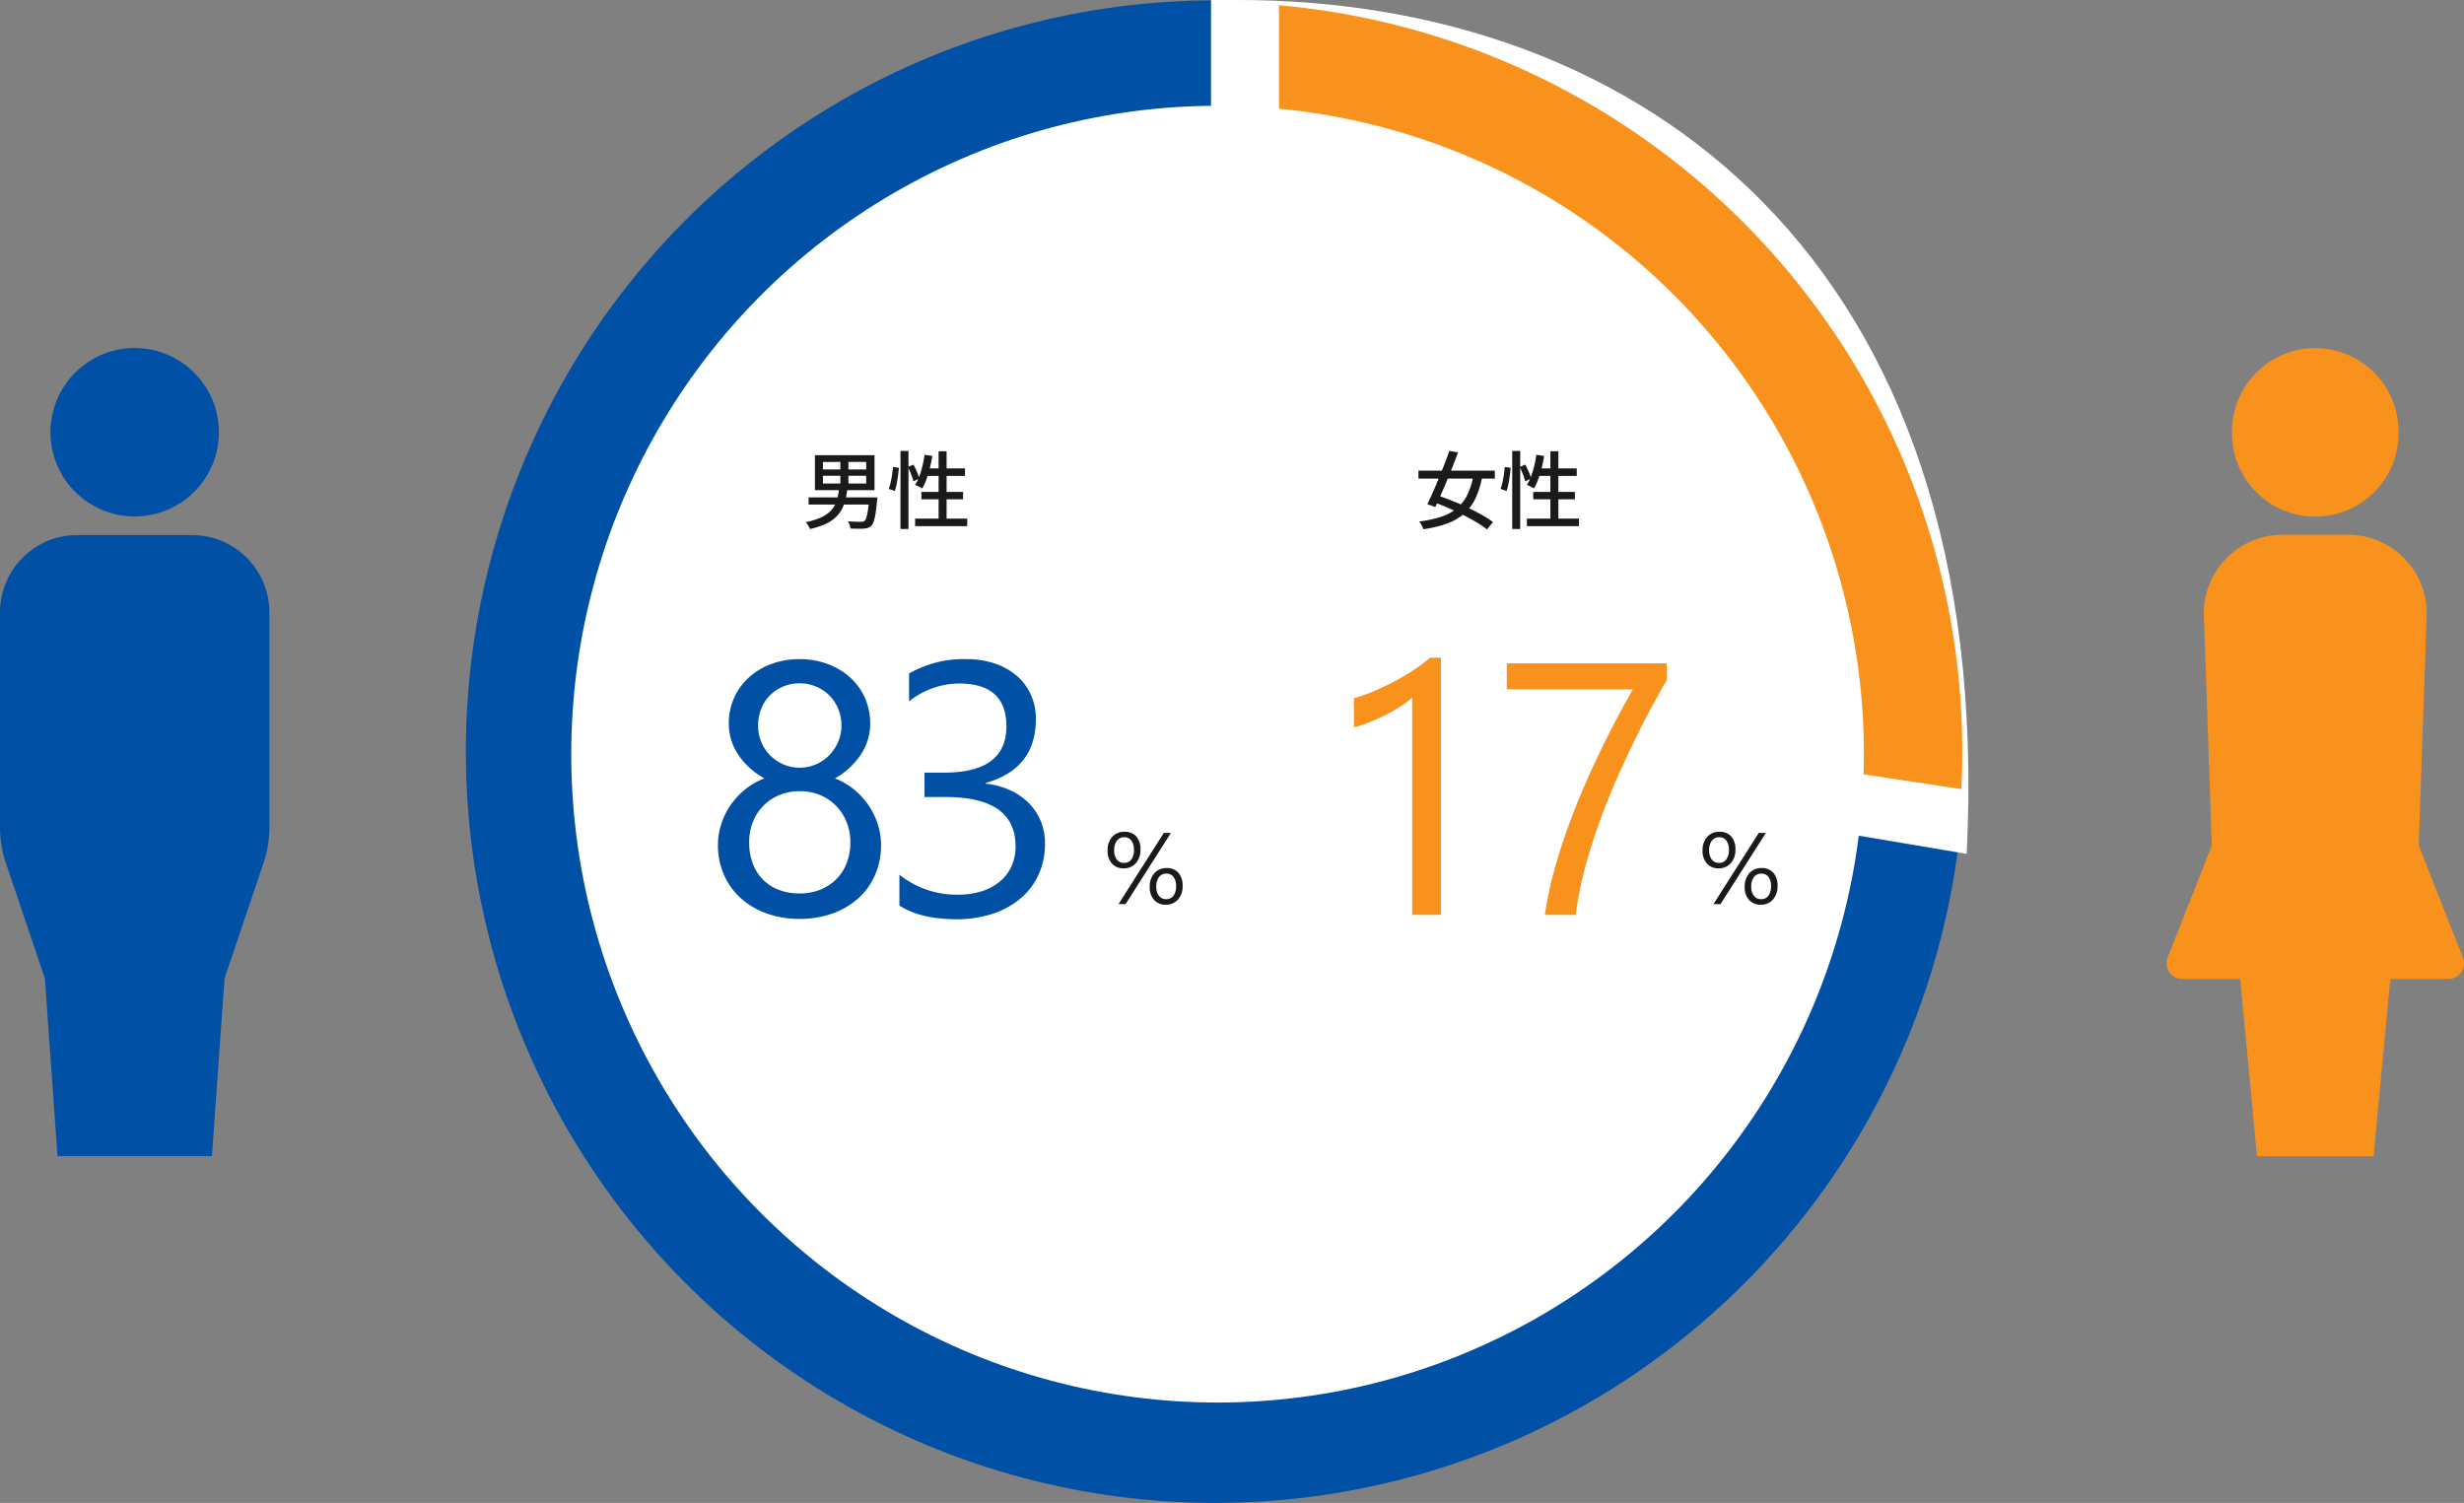 <svg xmlns="http://www.w3.org/2000/svg" width="439" height="267.773"><rect width="100%" height="100%" fill="#808080" stroke="none"/><g data-name="グループ 2202"><g fill="#0050a5" data-name="グループ 2199"><path d="M39.006 77.062A15.007 15.007 0 1 1 24 62.003a15.034 15.034 0 0 1 15.006 15.059" data-name="パス 87"/><path d="M34.132 95.326H13.868A13.787 13.787 0 0 0 0 109.03v38.308a20.2 20.2 0 0 0 1.065 6.479l6.946 20.562H8l2.246 31.616h27.508L40 174.379h-.011l6.946-20.562A20.3 20.3 0 0 0 48 147.338V109.03a13.787 13.787 0 0 0-13.868-13.7" data-name="パス 88"/></g><g fill="#f8921d" data-name="グループ 2200"><path d="M427.331 77.038a14.834 14.834 0 1 1-29.666 0 14.834 14.834 0 1 1 29.666 0" data-name="パス 89"/><path d="m438.804 170.617-7.871-19.98 1.428-41.383a14.026 14.026 0 0 0-14.071-13.981h-11.58a14.026 14.026 0 0 0-14.069 13.982l1.428 41.383-7.871 19.98a2.794 2.794 0 0 0 2.617 3.81h10.322l2.97 31.573h20.79l2.97-31.573h10.322a2.794 2.794 0 0 0 2.617-3.81" data-name="パス 90"/></g><g data-name="グループ 2159"><g data-name="グループ 2154" transform="translate(83 .067)"><ellipse cx="133.483" cy="133.853" fill="#0050a5" data-name="楕円形 13" rx="133.483" ry="133.853"/></g><g data-name="グループ 2158" transform="translate(101.778)"><g data-name="グループ 2157"><path fill="#fff" d="M113.982 0h4.809c71.267 0 135.181 45.714 129.823 152.131l-134.632-22.679Z" data-name="パス 91"/><path fill="#f8921d" d="M126.094 122.171V.936a133.516 133.516 0 0 1 121.737 132.99q0 3.355-.164 6.674Z" data-name="交差 1"/></g><ellipse cx="115.152" cy="115.523" fill="#fff" data-name="楕円形 12" rx="115.152" ry="115.523" transform="translate(0 18.845)"/></g></g><g data-name="グループ 2163"><path fill="#1a1a1a" d="M146.615 84.765v1.38h7.71v-1.38Zm0-2.46v1.335h7.71V82.3Zm-1.425-1.2h10.62v6.225h-10.62Zm4.53.555h1.44v5.085h-1.44Zm-5.655 6.96h11.415v1.275h-11.415Zm10.8 0h1.455l-.007.105q-.007.105-.022.24t-.03.24q-.12 1.4-.27 2.3a8.6 8.6 0 0 1-.338 1.435 2.1 2.1 0 0 1-.427.765 1.6 1.6 0 0 1-.593.352 3.2 3.2 0 0 1-.743.128q-.375.03-1.012.023t-1.358-.038a3.2 3.2 0 0 0-.15-.67 2.1 2.1 0 0 0-.315-.623q.72.06 1.373.075t.922.015a2 2 0 0 0 .405-.03.7.7 0 0 0 .27-.12 1.36 1.36 0 0 0 .33-.608 8.5 8.5 0 0 0 .278-1.29q.127-.833.233-2.108Zm-5.365-1.53h1.485a18 18 0 0 1-.36 1.943 7.4 7.4 0 0 1-.645 1.718 5.5 5.5 0 0 1-1.14 1.462 6.9 6.9 0 0 1-1.835 1.177 14 14 0 0 1-2.7.87 2 2 0 0 0-.187-.42q-.128-.225-.278-.45a2.4 2.4 0 0 0-.285-.36 13 13 0 0 0 2.475-.73 6.3 6.3 0 0 0 1.642-.975 4.3 4.3 0 0 0 1-1.208 5.7 5.7 0 0 0 .538-1.417 15 15 0 0 0 .29-1.61m10.935-6.75h1.425v13.905h-1.43ZM159.1 83.2l1.05.15q-.05.62-.15 1.37t-.24 1.47a10 10 0 0 1-.337 1.29l-1.08-.375a8.5 8.5 0 0 0 .347-1.185q.15-.675.255-1.388t.155-1.332m2.67 0 .975-.42a13 13 0 0 1 .63 1.29 8 8 0 0 1 .415 1.19l-1.05.5a8 8 0 0 0-.225-.765q-.15-.435-.352-.915t-.398-.88Zm2.95-2.17 1.395.21q-.18 1.11-.45 2.175a20 20 0 0 1-.607 1.985 9.7 9.7 0 0 1-.758 1.63q-.135-.09-.368-.218t-.472-.24q-.24-.113-.42-.187a7.7 7.7 0 0 0 .742-1.508 16 16 0 0 0 .563-1.852 20 20 0 0 0 .375-1.995m.24 2.43h6.96v1.335h-7.38Zm2.265-3.06h1.425v12.765h-1.425Zm-3.06 7.245h7.425v1.32h-7.425ZM163.04 92.4h9.285v1.35h-9.285Z" data-name="パス 359"/><path fill="#0050a5" d="M127.912 150.5a12 12 0 0 1 .563-3.578 13 13 0 0 1 1.609-3.359 13.3 13.3 0 0 1 2.594-2.844 12.4 12.4 0 0 1 3.516-2.031 13.3 13.3 0 0 1-4.625-4.172 9.87 9.87 0 0 1-1.719-5.641 10.9 10.9 0 0 1 .953-4.562 11 11 0 0 1 2.641-3.625 12.2 12.2 0 0 1 4-2.391 14.2 14.2 0 0 1 5-.859 14.1 14.1 0 0 1 5.031.875 12.4 12.4 0 0 1 4 2.406 10.8 10.8 0 0 1 2.625 3.625 11 11 0 0 1 .938 4.531 9.87 9.87 0 0 1-1.719 5.641 13.45 13.45 0 0 1-4.562 4.172 12.3 12.3 0 0 1 3.469 2.031 13.5 13.5 0 0 1 2.574 2.844 13 13 0 0 1 1.609 3.359 12 12 0 0 1 .566 3.578 13.3 13.3 0 0 1-1.063 5.375 12 12 0 0 1-2.984 4.172 13.8 13.8 0 0 1-4.594 2.703 17.2 17.2 0 0 1-5.891.969 17 17 0 0 1-5.843-.969 14 14 0 0 1-4.594-2.7 12.1 12.1 0 0 1-3.016-4.172 13.1 13.1 0 0 1-1.078-5.378m5.563-.437a10.6 10.6 0 0 0 .641 3.781 8.15 8.15 0 0 0 1.813 2.875 7.9 7.9 0 0 0 2.844 1.828 10.3 10.3 0 0 0 3.7.641 9.8 9.8 0 0 0 3.627-.657 8.45 8.45 0 0 0 2.859-1.843 8.3 8.3 0 0 0 1.875-2.875 10.1 10.1 0 0 0 .672-3.75 9.6 9.6 0 0 0-.641-3.516 8.8 8.8 0 0 0-1.828-2.891 8.6 8.6 0 0 0-2.844-1.969 9.25 9.25 0 0 0-3.719-.719 9.4 9.4 0 0 0-3.578.672 8.6 8.6 0 0 0-2.844 1.875 8.7 8.7 0 0 0-1.891 2.875 9.6 9.6 0 0 0-.686 3.673m1.594-20.781a7.5 7.5 0 0 0 .578 2.953 7.4 7.4 0 0 0 1.594 2.375 7.5 7.5 0 0 0 2.359 1.59 7.2 7.2 0 0 0 2.875.578 7.1 7.1 0 0 0 2.891-.594 7.5 7.5 0 0 0 2.359-1.609 7.8 7.8 0 0 0 1.594-2.375 7.2 7.2 0 0 0 .594-2.922 7.7 7.7 0 0 0-.578-3 7.3 7.3 0 0 0-1.578-2.375 7.4 7.4 0 0 0-2.357-1.575 7.4 7.4 0 0 0-2.922-.578 7.5 7.5 0 0 0-3.016.594 7.3 7.3 0 0 0-2.344 1.609 7 7 0 0 0-1.518 2.391 8.1 8.1 0 0 0-.531 2.937Zm51.112 21.031a13.1 13.1 0 0 1-1.141 5.516 12.2 12.2 0 0 1-3.219 4.25 14.9 14.9 0 0 1-4.984 2.734 20.2 20.2 0 0 1-6.406.969q-6.406-.001-10.187-2.438v-5.5a16.33 16.33 0 0 0 10.375 3.562 14.1 14.1 0 0 0 4.234-.594 9.5 9.5 0 0 0 3.247-1.718 7.6 7.6 0 0 0 2.1-2.719 8.5 8.5 0 0 0 .734-3.594q0-8.781-12.5-8.781h-3.722v-4.344h3.531q11.062 0 11.063-8.25 0-7.625-8.437-7.625a14.37 14.37 0 0 0-8.906 3.188V120a19.47 19.47 0 0 1 10.187-2.562 15.7 15.7 0 0 1 5.094.781 11.7 11.7 0 0 1 3.906 2.188 9.7 9.7 0 0 1 2.516 3.375 10.4 10.4 0 0 1 .891 4.344q0 8.844-8.937 11.375v.125a14.1 14.1 0 0 1 4.219 1.109 11.3 11.3 0 0 1 3.344 2.234 10 10 0 0 1 2.2 3.234 10.3 10.3 0 0 1 .798 4.11" data-name="パス 357"/><path fill="#1a1a1a" d="M200.186 154.716a2.66 2.66 0 0 1-2.074-.857 3.3 3.3 0 0 1-.773-2.29 3.53 3.53 0 0 1 .816-2.469 2.83 2.83 0 0 1 2.206-.9 2.65 2.65 0 0 1 2.087.835 3.4 3.4 0 0 1 .743 2.35 3.45 3.45 0 0 1-.831 2.421 2.8 2.8 0 0 1-2.174.91m.123-5.546a1.58 1.58 0 0 0-1.318.62 2.7 2.7 0 0 0-.483 1.7 2.6 2.6 0 0 0 .475 1.657 1.57 1.57 0 0 0 1.292.593 1.53 1.53 0 0 0 1.292-.615 2.77 2.77 0 0 0 .464-1.705 2.64 2.64 0 0 0-.461-1.657 1.51 1.51 0 0 0-1.261-.593m8.314-.77-8.086 12.688h-1.257l8.077-12.688Zm-.932 12.793a2.65 2.65 0 0 1-2.074-.861 3.3 3.3 0 0 1-.773-2.285 3.54 3.54 0 0 1 .826-2.474 2.82 2.82 0 0 1 2.2-.91 2.64 2.64 0 0 1 2.083.844 3.45 3.45 0 0 1 .747 2.364 3.44 3.44 0 0 1-.833 2.413 2.8 2.8 0 0 1-2.176.909m.123-5.537a1.58 1.58 0 0 0-1.323.615 2.7 2.7 0 0 0-.479 1.705 2.56 2.56 0 0 0 .475 1.639 1.57 1.57 0 0 0 1.292.593 1.53 1.53 0 0 0 1.292-.62 2.77 2.77 0 0 0 .466-1.7 2.6 2.6 0 0 0-.461-1.652 1.52 1.52 0 0 0-1.262-.58" data-name="パス 358"/></g><g data-name="グループ 2201"><path fill="#1a1a1a" d="M252.72 83.85h13.605v1.425H252.72Zm5.505-3.51 1.545.27q-.435 1.185-.952 2.49t-1.058 2.61q-.54 1.3-1.065 2.49t-.975 2.145l-1.42-.525q.45-.9.968-2.07t1.037-2.45q.525-1.282 1.028-2.557t.892-2.403m4.335 4.185 1.53.345a16 16 0 0 1-1.185 3.87 8.5 8.5 0 0 1-1.988 2.723 9.5 9.5 0 0 1-3.017 1.785 20.4 20.4 0 0 1-4.31 1.042 3.3 3.3 0 0 0-.308-.72 4.3 4.3 0 0 0-.442-.66 20 20 0 0 0 4.05-.885 8.3 8.3 0 0 0 2.8-1.567 7.4 7.4 0 0 0 1.807-2.445 14.3 14.3 0 0 0 1.063-3.488m-7.4 4.845.945-1.11q1.245.42 2.632.975t2.737 1.193q1.35.637 2.528 1.305a19 19 0 0 1 2 1.283l-1.065 1.32a17 17 0 0 0-1.9-1.3q-1.14-.683-2.475-1.35t-2.719-1.266q-1.388-.6-2.678-1.05Zm14.265-9.03h1.425v13.905h-1.42ZM268.1 83.2l1.05.15q-.05.62-.15 1.37t-.24 1.47a10 10 0 0 1-.337 1.29l-1.08-.375a8.5 8.5 0 0 0 .347-1.185q.15-.675.255-1.388t.155-1.332m2.67 0 .975-.42a13 13 0 0 1 .63 1.29 8 8 0 0 1 .415 1.19l-1.05.5a8 8 0 0 0-.225-.765q-.15-.435-.352-.915t-.398-.88Zm2.95-2.17 1.395.21q-.18 1.11-.45 2.175a20 20 0 0 1-.607 1.985 9.7 9.7 0 0 1-.758 1.63q-.135-.09-.368-.218t-.472-.24q-.24-.113-.42-.187a7.7 7.7 0 0 0 .742-1.508 16 16 0 0 0 .563-1.852 20 20 0 0 0 .375-1.995m.24 2.43h6.96v1.335h-7.38Zm2.265-3.06h1.425v12.765h-1.425Zm-3.06 7.245h7.425v1.32h-7.425ZM272.04 92.4h9.285v1.35h-9.285Z" data-name="パス 355"/><path fill="#f8921d" d="M256.725 163H251.6v-38.719a12 12 0 0 1-1.734 1.359 28 28 0 0 1-2.566 1.516q-1.422.75-3 1.406a22 22 0 0 1-3.078 1.031v-5.187a30 30 0 0 0 3.578-1.265q1.891-.8 3.719-1.781t3.453-2.062a27 27 0 0 0 2.813-2.109h1.938Zm40.237-41.844q-1.031 1.781-2.484 4.438t-3.078 5.969q-1.625 3.313-3.312 7.125t-3.156 7.875q-1.47 4.062-2.579 8.237a61 61 0 0 0-1.609 8.2h-5.5a62 62 0 0 1 1.734-8.172q1.172-4.172 2.656-8.187t3.141-7.734q1.656-3.719 3.219-6.844t2.859-5.516q1.3-2.391 2.078-3.734h-22.469v-4.625h28.5Z" data-name="パス 354"/><path fill="#1a1a1a" d="M306.186 154.716a2.66 2.66 0 0 1-2.074-.857 3.3 3.3 0 0 1-.773-2.29 3.53 3.53 0 0 1 .816-2.469 2.83 2.83 0 0 1 2.206-.9 2.65 2.65 0 0 1 2.087.835 3.4 3.4 0 0 1 .743 2.35 3.45 3.45 0 0 1-.831 2.421 2.8 2.8 0 0 1-2.174.91m.123-5.546a1.58 1.58 0 0 0-1.318.62 2.7 2.7 0 0 0-.483 1.7 2.6 2.6 0 0 0 .475 1.657 1.57 1.57 0 0 0 1.292.593 1.53 1.53 0 0 0 1.292-.615 2.77 2.77 0 0 0 .464-1.705 2.64 2.64 0 0 0-.461-1.657 1.51 1.51 0 0 0-1.261-.593m8.314-.77-8.086 12.688h-1.257l8.077-12.688Zm-.932 12.793a2.65 2.65 0 0 1-2.074-.861 3.3 3.3 0 0 1-.773-2.285 3.54 3.54 0 0 1 .826-2.474 2.82 2.82 0 0 1 2.2-.91 2.64 2.64 0 0 1 2.083.844 3.45 3.45 0 0 1 .747 2.364 3.44 3.44 0 0 1-.833 2.413 2.8 2.8 0 0 1-2.176.909m.123-5.537a1.58 1.58 0 0 0-1.323.615 2.7 2.7 0 0 0-.479 1.705 2.56 2.56 0 0 0 .475 1.639 1.57 1.57 0 0 0 1.292.593 1.53 1.53 0 0 0 1.292-.62 2.77 2.77 0 0 0 .466-1.7 2.6 2.6 0 0 0-.461-1.652 1.52 1.52 0 0 0-1.262-.58" data-name="パス 356"/></g></g></svg>